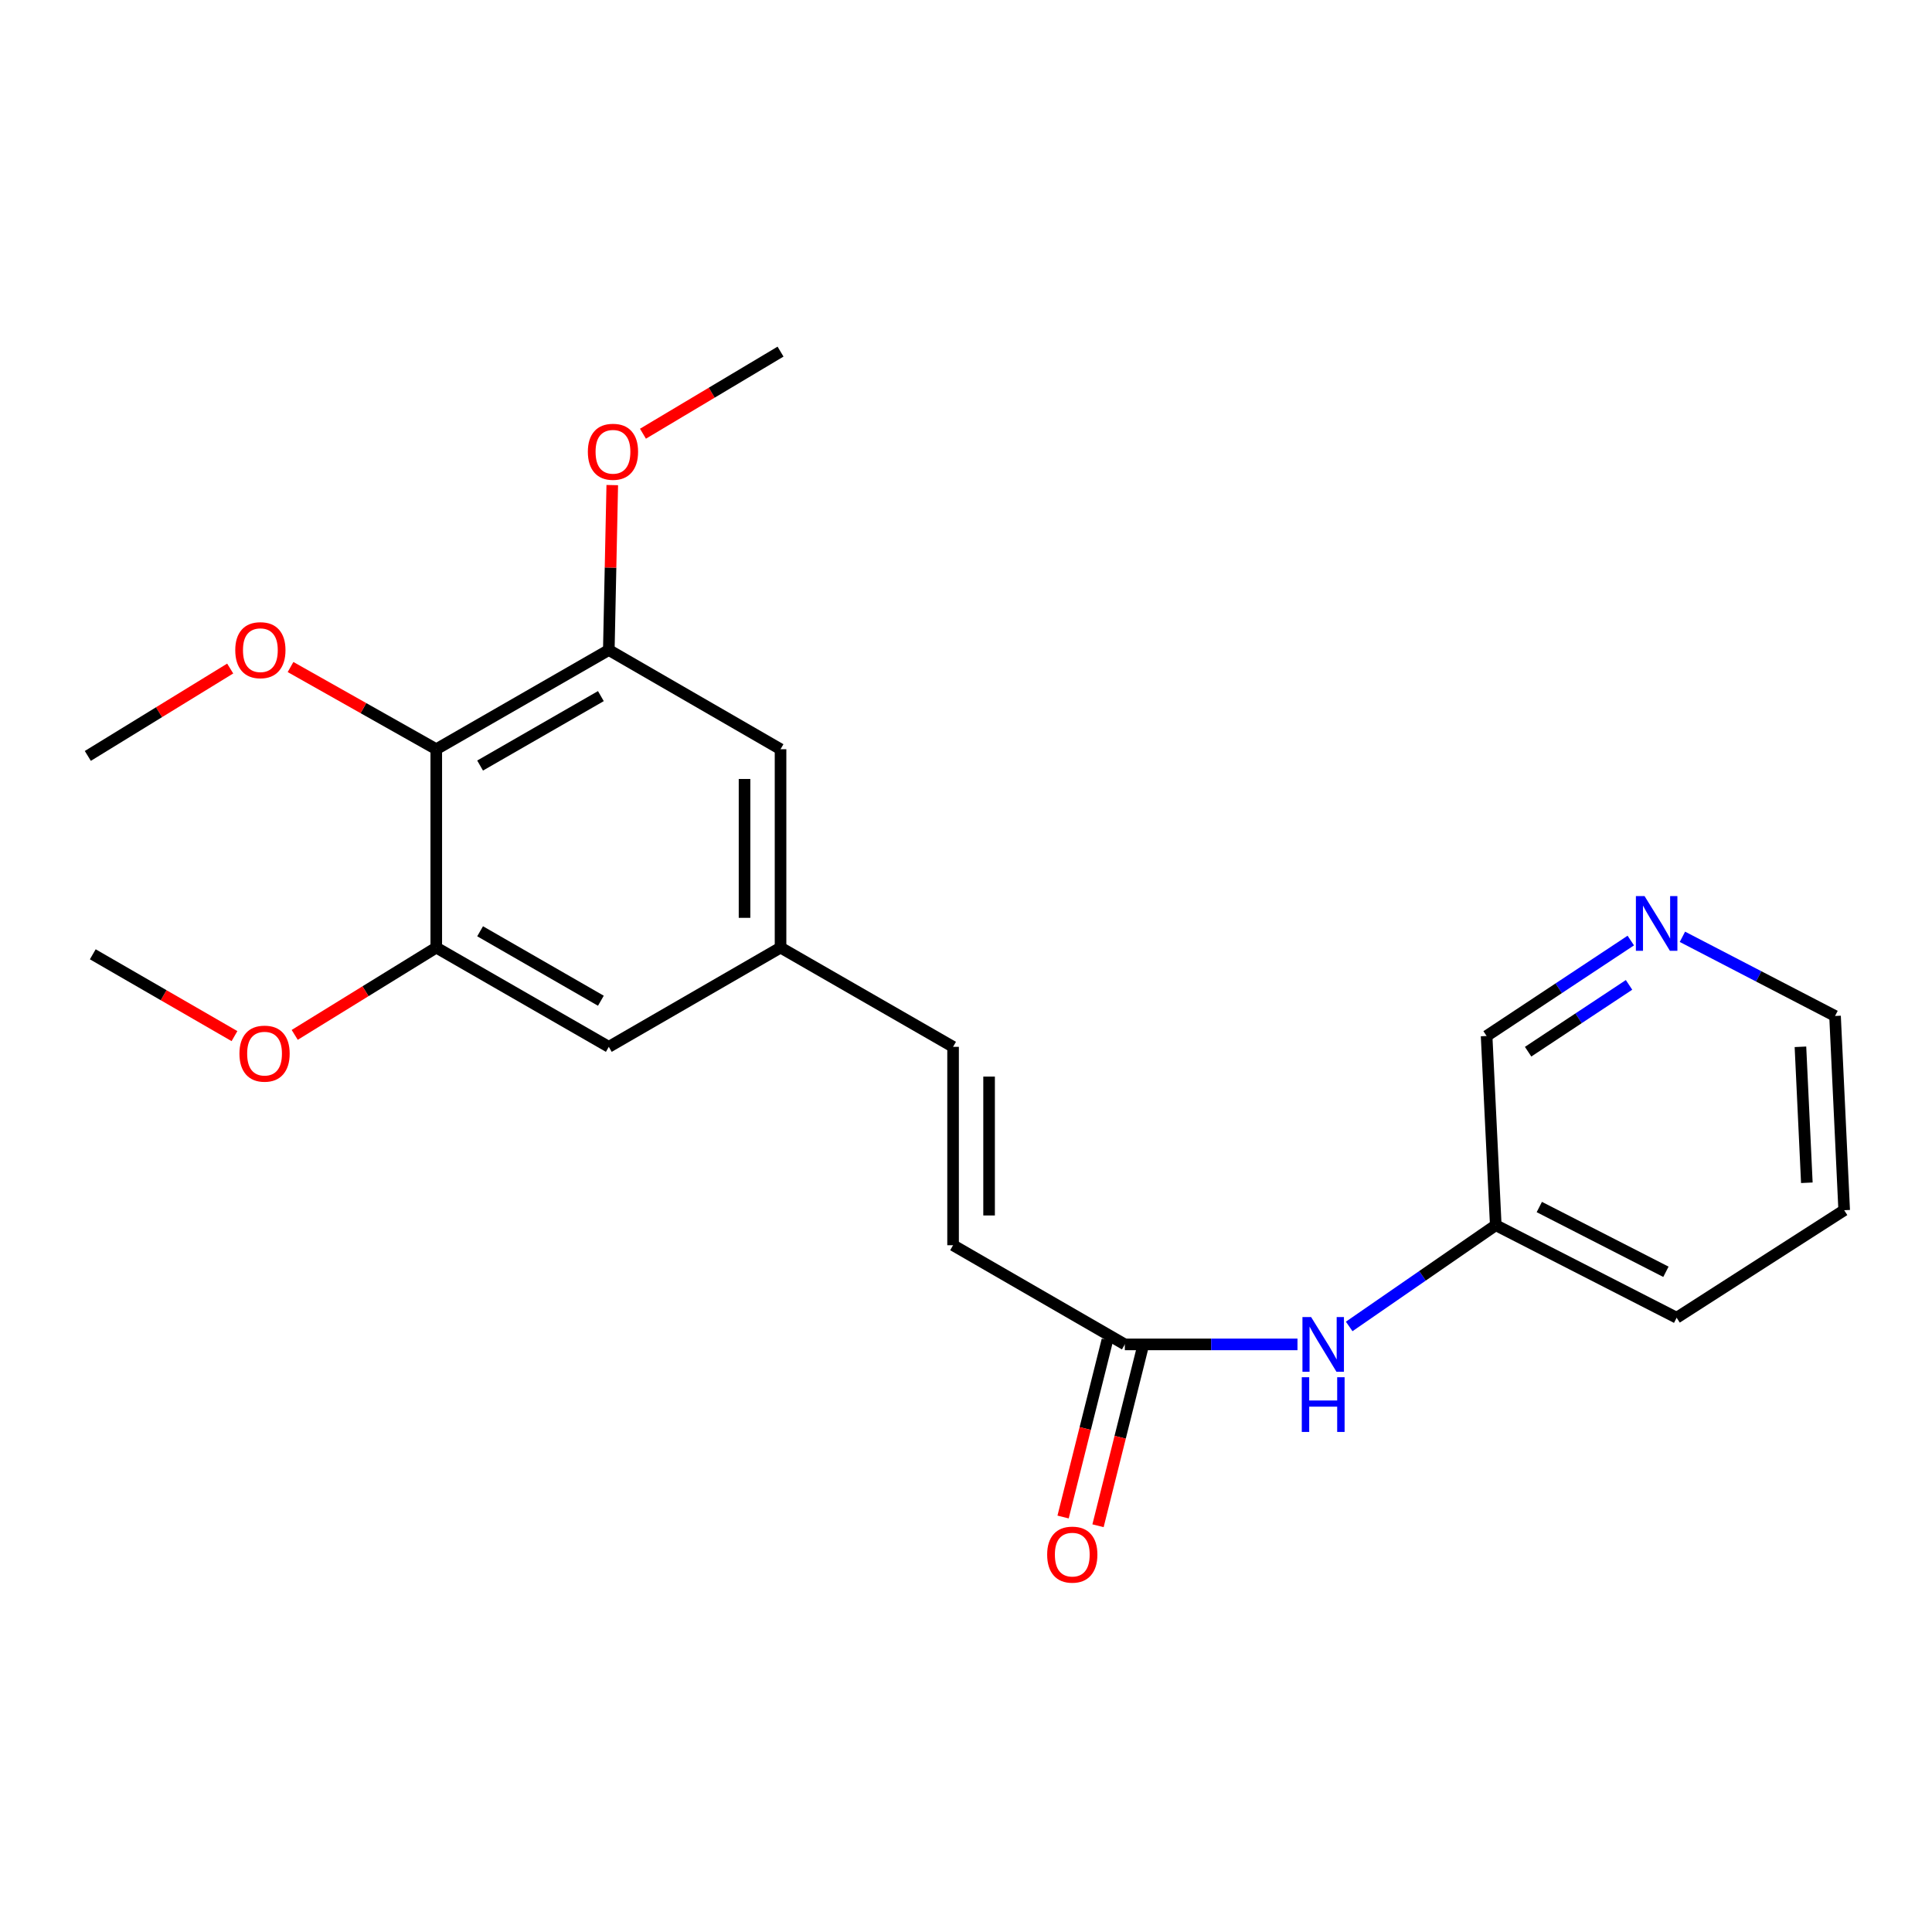<?xml version='1.0' encoding='iso-8859-1'?>
<svg version='1.1' baseProfile='full'
              xmlns='http://www.w3.org/2000/svg'
                      xmlns:rdkit='http://www.rdkit.org/xml'
                      xmlns:xlink='http://www.w3.org/1999/xlink'
                  xml:space='preserve'
width='1000px' height='1000px' viewBox='0 0 1000 1000'>
<!-- END OF HEADER -->
<rect style='opacity:1.0;fill:#FFFFFF;stroke:none' width='1000' height='1000' x='0' y='0'> </rect>
<path class='bond-0' d='M 225.813,387.793 L 315.117,336.447' style='fill:none;fill-rule:evenodd;stroke:#000000;stroke-width:6px;stroke-linecap:butt;stroke-linejoin:miter;stroke-opacity:1' />
<path class='bond-0' d='M 248.498,396.248 L 311.011,360.306' style='fill:none;fill-rule:evenodd;stroke:#000000;stroke-width:6px;stroke-linecap:butt;stroke-linejoin:miter;stroke-opacity:1' />
<path class='bond-1' d='M 225.813,387.793 L 225.813,490.475' style='fill:none;fill-rule:evenodd;stroke:#000000;stroke-width:6px;stroke-linecap:butt;stroke-linejoin:miter;stroke-opacity:1' />
<path class='bond-11' d='M 225.813,387.793 L 188.098,366.523' style='fill:none;fill-rule:evenodd;stroke:#000000;stroke-width:6px;stroke-linecap:butt;stroke-linejoin:miter;stroke-opacity:1' />
<path class='bond-11' d='M 188.098,366.523 L 150.382,345.252' style='fill:none;fill-rule:evenodd;stroke:#FF0000;stroke-width:6px;stroke-linecap:butt;stroke-linejoin:miter;stroke-opacity:1' />
<path class='bond-7' d='M 315.117,336.447 L 404.007,387.793' style='fill:none;fill-rule:evenodd;stroke:#000000;stroke-width:6px;stroke-linecap:butt;stroke-linejoin:miter;stroke-opacity:1' />
<path class='bond-13' d='M 315.117,336.447 L 316.012,293.765' style='fill:none;fill-rule:evenodd;stroke:#000000;stroke-width:6px;stroke-linecap:butt;stroke-linejoin:miter;stroke-opacity:1' />
<path class='bond-13' d='M 316.012,293.765 L 316.907,251.083' style='fill:none;fill-rule:evenodd;stroke:#FF0000;stroke-width:6px;stroke-linecap:butt;stroke-linejoin:miter;stroke-opacity:1' />
<path class='bond-8' d='M 225.813,490.475 L 315.117,541.841' style='fill:none;fill-rule:evenodd;stroke:#000000;stroke-width:6px;stroke-linecap:butt;stroke-linejoin:miter;stroke-opacity:1' />
<path class='bond-8' d='M 248.501,482.024 L 311.014,517.981' style='fill:none;fill-rule:evenodd;stroke:#000000;stroke-width:6px;stroke-linecap:butt;stroke-linejoin:miter;stroke-opacity:1' />
<path class='bond-12' d='M 225.813,490.475 L 189.178,513.064' style='fill:none;fill-rule:evenodd;stroke:#000000;stroke-width:6px;stroke-linecap:butt;stroke-linejoin:miter;stroke-opacity:1' />
<path class='bond-12' d='M 189.178,513.064 L 152.544,535.653' style='fill:none;fill-rule:evenodd;stroke:#FF0000;stroke-width:6px;stroke-linecap:butt;stroke-linejoin:miter;stroke-opacity:1' />
<path class='bond-2' d='M 582.212,695.859 L 493.311,644.523' style='fill:none;fill-rule:evenodd;stroke:#000000;stroke-width:6px;stroke-linecap:butt;stroke-linejoin:miter;stroke-opacity:1' />
<path class='bond-6' d='M 582.212,695.859 L 626.894,695.859' style='fill:none;fill-rule:evenodd;stroke:#000000;stroke-width:6px;stroke-linecap:butt;stroke-linejoin:miter;stroke-opacity:1' />
<path class='bond-6' d='M 626.894,695.859 L 671.576,695.859' style='fill:none;fill-rule:evenodd;stroke:#0000FF;stroke-width:6px;stroke-linecap:butt;stroke-linejoin:miter;stroke-opacity:1' />
<path class='bond-10' d='M 573.172,693.597 L 561.713,739.4' style='fill:none;fill-rule:evenodd;stroke:#000000;stroke-width:6px;stroke-linecap:butt;stroke-linejoin:miter;stroke-opacity:1' />
<path class='bond-10' d='M 561.713,739.4 L 550.255,785.204' style='fill:none;fill-rule:evenodd;stroke:#FF0000;stroke-width:6px;stroke-linecap:butt;stroke-linejoin:miter;stroke-opacity:1' />
<path class='bond-10' d='M 591.252,698.12 L 579.793,743.924' style='fill:none;fill-rule:evenodd;stroke:#000000;stroke-width:6px;stroke-linecap:butt;stroke-linejoin:miter;stroke-opacity:1' />
<path class='bond-10' d='M 579.793,743.924 L 568.335,789.727' style='fill:none;fill-rule:evenodd;stroke:#FF0000;stroke-width:6px;stroke-linecap:butt;stroke-linejoin:miter;stroke-opacity:1' />
<path class='bond-3' d='M 493.311,644.523 L 493.311,541.841' style='fill:none;fill-rule:evenodd;stroke:#000000;stroke-width:6px;stroke-linecap:butt;stroke-linejoin:miter;stroke-opacity:1' />
<path class='bond-3' d='M 511.949,629.121 L 511.949,557.244' style='fill:none;fill-rule:evenodd;stroke:#000000;stroke-width:6px;stroke-linecap:butt;stroke-linejoin:miter;stroke-opacity:1' />
<path class='bond-4' d='M 493.311,541.841 L 404.007,490.475' style='fill:none;fill-rule:evenodd;stroke:#000000;stroke-width:6px;stroke-linecap:butt;stroke-linejoin:miter;stroke-opacity:1' />
<path class='bond-5' d='M 404.007,490.475 L 315.117,541.841' style='fill:none;fill-rule:evenodd;stroke:#000000;stroke-width:6px;stroke-linecap:butt;stroke-linejoin:miter;stroke-opacity:1' />
<path class='bond-22' d='M 404.007,490.475 L 404.007,387.793' style='fill:none;fill-rule:evenodd;stroke:#000000;stroke-width:6px;stroke-linecap:butt;stroke-linejoin:miter;stroke-opacity:1' />
<path class='bond-22' d='M 385.37,475.072 L 385.37,403.195' style='fill:none;fill-rule:evenodd;stroke:#000000;stroke-width:6px;stroke-linecap:butt;stroke-linejoin:miter;stroke-opacity:1' />
<path class='bond-14' d='M 698.337,686.565 L 736.272,660.362' style='fill:none;fill-rule:evenodd;stroke:#0000FF;stroke-width:6px;stroke-linecap:butt;stroke-linejoin:miter;stroke-opacity:1' />
<path class='bond-14' d='M 736.272,660.362 L 774.208,634.159' style='fill:none;fill-rule:evenodd;stroke:#000000;stroke-width:6px;stroke-linecap:butt;stroke-linejoin:miter;stroke-opacity:1' />
<path class='bond-9' d='M 844.097,486.824 L 806.781,511.526' style='fill:none;fill-rule:evenodd;stroke:#0000FF;stroke-width:6px;stroke-linecap:butt;stroke-linejoin:miter;stroke-opacity:1' />
<path class='bond-9' d='M 806.781,511.526 L 769.466,536.229' style='fill:none;fill-rule:evenodd;stroke:#000000;stroke-width:6px;stroke-linecap:butt;stroke-linejoin:miter;stroke-opacity:1' />
<path class='bond-9' d='M 843.19,509.775 L 817.069,527.067' style='fill:none;fill-rule:evenodd;stroke:#0000FF;stroke-width:6px;stroke-linecap:butt;stroke-linejoin:miter;stroke-opacity:1' />
<path class='bond-9' d='M 817.069,527.067 L 790.948,544.359' style='fill:none;fill-rule:evenodd;stroke:#000000;stroke-width:6px;stroke-linecap:butt;stroke-linejoin:miter;stroke-opacity:1' />
<path class='bond-23' d='M 870.816,484.887 L 910.315,505.376' style='fill:none;fill-rule:evenodd;stroke:#0000FF;stroke-width:6px;stroke-linecap:butt;stroke-linejoin:miter;stroke-opacity:1' />
<path class='bond-23' d='M 910.315,505.376 L 949.814,525.865' style='fill:none;fill-rule:evenodd;stroke:#000000;stroke-width:6px;stroke-linecap:butt;stroke-linejoin:miter;stroke-opacity:1' />
<path class='bond-17' d='M 119.149,346.033 L 82.302,368.647' style='fill:none;fill-rule:evenodd;stroke:#FF0000;stroke-width:6px;stroke-linecap:butt;stroke-linejoin:miter;stroke-opacity:1' />
<path class='bond-17' d='M 82.302,368.647 L 45.455,391.262' style='fill:none;fill-rule:evenodd;stroke:#000000;stroke-width:6px;stroke-linecap:butt;stroke-linejoin:miter;stroke-opacity:1' />
<path class='bond-19' d='M 121.366,536.291 L 84.694,515.117' style='fill:none;fill-rule:evenodd;stroke:#FF0000;stroke-width:6px;stroke-linecap:butt;stroke-linejoin:miter;stroke-opacity:1' />
<path class='bond-19' d='M 84.694,515.117 L 48.022,493.943' style='fill:none;fill-rule:evenodd;stroke:#000000;stroke-width:6px;stroke-linecap:butt;stroke-linejoin:miter;stroke-opacity:1' />
<path class='bond-18' d='M 332.796,224.49 L 368.401,203.242' style='fill:none;fill-rule:evenodd;stroke:#FF0000;stroke-width:6px;stroke-linecap:butt;stroke-linejoin:miter;stroke-opacity:1' />
<path class='bond-18' d='M 368.401,203.242 L 404.007,181.995' style='fill:none;fill-rule:evenodd;stroke:#000000;stroke-width:6px;stroke-linecap:butt;stroke-linejoin:miter;stroke-opacity:1' />
<path class='bond-15' d='M 774.208,634.159 L 769.466,536.229' style='fill:none;fill-rule:evenodd;stroke:#000000;stroke-width:6px;stroke-linecap:butt;stroke-linejoin:miter;stroke-opacity:1' />
<path class='bond-20' d='M 774.208,634.159 L 867.83,682.057' style='fill:none;fill-rule:evenodd;stroke:#000000;stroke-width:6px;stroke-linecap:butt;stroke-linejoin:miter;stroke-opacity:1' />
<path class='bond-20' d='M 796.74,624.751 L 862.275,658.28' style='fill:none;fill-rule:evenodd;stroke:#000000;stroke-width:6px;stroke-linecap:butt;stroke-linejoin:miter;stroke-opacity:1' />
<path class='bond-16' d='M 949.814,525.865 L 954.545,626.403' style='fill:none;fill-rule:evenodd;stroke:#000000;stroke-width:6px;stroke-linecap:butt;stroke-linejoin:miter;stroke-opacity:1' />
<path class='bond-16' d='M 931.907,541.822 L 935.219,612.199' style='fill:none;fill-rule:evenodd;stroke:#000000;stroke-width:6px;stroke-linecap:butt;stroke-linejoin:miter;stroke-opacity:1' />
<path class='bond-21' d='M 867.83,682.057 L 954.545,626.403' style='fill:none;fill-rule:evenodd;stroke:#000000;stroke-width:6px;stroke-linecap:butt;stroke-linejoin:miter;stroke-opacity:1' />
<path  class='atom-7' d='M 678.623 681.699
L 687.903 696.699
Q 688.823 698.179, 690.303 700.859
Q 691.783 703.539, 691.863 703.699
L 691.863 681.699
L 695.623 681.699
L 695.623 710.019
L 691.743 710.019
L 681.783 693.619
Q 680.623 691.699, 679.383 689.499
Q 678.183 687.299, 677.823 686.619
L 677.823 710.019
L 674.143 710.019
L 674.143 681.699
L 678.623 681.699
' fill='#0000FF'/>
<path  class='atom-7' d='M 673.803 712.851
L 677.643 712.851
L 677.643 724.891
L 692.123 724.891
L 692.123 712.851
L 695.963 712.851
L 695.963 741.171
L 692.123 741.171
L 692.123 728.091
L 677.643 728.091
L 677.643 741.171
L 673.803 741.171
L 673.803 712.851
' fill='#0000FF'/>
<path  class='atom-10' d='M 851.216 463.807
L 860.496 478.807
Q 861.416 480.287, 862.896 482.967
Q 864.376 485.647, 864.456 485.807
L 864.456 463.807
L 868.216 463.807
L 868.216 492.127
L 864.336 492.127
L 854.376 475.727
Q 853.216 473.807, 851.976 471.607
Q 850.776 469.407, 850.416 468.727
L 850.416 492.127
L 846.736 492.127
L 846.736 463.807
L 851.216 463.807
' fill='#0000FF'/>
<path  class='atom-11' d='M 542.011 804.667
Q 542.011 797.867, 545.371 794.067
Q 548.731 790.267, 555.011 790.267
Q 561.291 790.267, 564.651 794.067
Q 568.011 797.867, 568.011 804.667
Q 568.011 811.547, 564.611 815.467
Q 561.211 819.347, 555.011 819.347
Q 548.771 819.347, 545.371 815.467
Q 542.011 811.587, 542.011 804.667
M 555.011 816.147
Q 559.331 816.147, 561.651 813.267
Q 564.011 810.347, 564.011 804.667
Q 564.011 799.107, 561.651 796.307
Q 559.331 793.467, 555.011 793.467
Q 550.691 793.467, 548.331 796.267
Q 546.011 799.067, 546.011 804.667
Q 546.011 810.387, 548.331 813.267
Q 550.691 816.147, 555.011 816.147
' fill='#FF0000'/>
<path  class='atom-12' d='M 121.769 336.527
Q 121.769 329.727, 125.129 325.927
Q 128.489 322.127, 134.769 322.127
Q 141.049 322.127, 144.409 325.927
Q 147.769 329.727, 147.769 336.527
Q 147.769 343.407, 144.369 347.327
Q 140.969 351.207, 134.769 351.207
Q 128.529 351.207, 125.129 347.327
Q 121.769 343.447, 121.769 336.527
M 134.769 348.007
Q 139.089 348.007, 141.409 345.127
Q 143.769 342.207, 143.769 336.527
Q 143.769 330.967, 141.409 328.167
Q 139.089 325.327, 134.769 325.327
Q 130.449 325.327, 128.089 328.127
Q 125.769 330.927, 125.769 336.527
Q 125.769 342.247, 128.089 345.127
Q 130.449 348.007, 134.769 348.007
' fill='#FF0000'/>
<path  class='atom-13' d='M 123.933 545.359
Q 123.933 538.559, 127.293 534.759
Q 130.653 530.959, 136.933 530.959
Q 143.213 530.959, 146.573 534.759
Q 149.933 538.559, 149.933 545.359
Q 149.933 552.239, 146.533 556.159
Q 143.133 560.039, 136.933 560.039
Q 130.693 560.039, 127.293 556.159
Q 123.933 552.279, 123.933 545.359
M 136.933 556.839
Q 141.253 556.839, 143.573 553.959
Q 145.933 551.039, 145.933 545.359
Q 145.933 539.799, 143.573 536.999
Q 141.253 534.159, 136.933 534.159
Q 132.613 534.159, 130.253 536.959
Q 127.933 539.759, 127.933 545.359
Q 127.933 551.079, 130.253 553.959
Q 132.613 556.839, 136.933 556.839
' fill='#FF0000'/>
<path  class='atom-14' d='M 304.271 233.835
Q 304.271 227.035, 307.631 223.235
Q 310.991 219.435, 317.271 219.435
Q 323.551 219.435, 326.911 223.235
Q 330.271 227.035, 330.271 233.835
Q 330.271 240.715, 326.871 244.635
Q 323.471 248.515, 317.271 248.515
Q 311.031 248.515, 307.631 244.635
Q 304.271 240.755, 304.271 233.835
M 317.271 245.315
Q 321.591 245.315, 323.911 242.435
Q 326.271 239.515, 326.271 233.835
Q 326.271 228.275, 323.911 225.475
Q 321.591 222.635, 317.271 222.635
Q 312.951 222.635, 310.591 225.435
Q 308.271 228.235, 308.271 233.835
Q 308.271 239.555, 310.591 242.435
Q 312.951 245.315, 317.271 245.315
' fill='#FF0000'/>
</svg>
